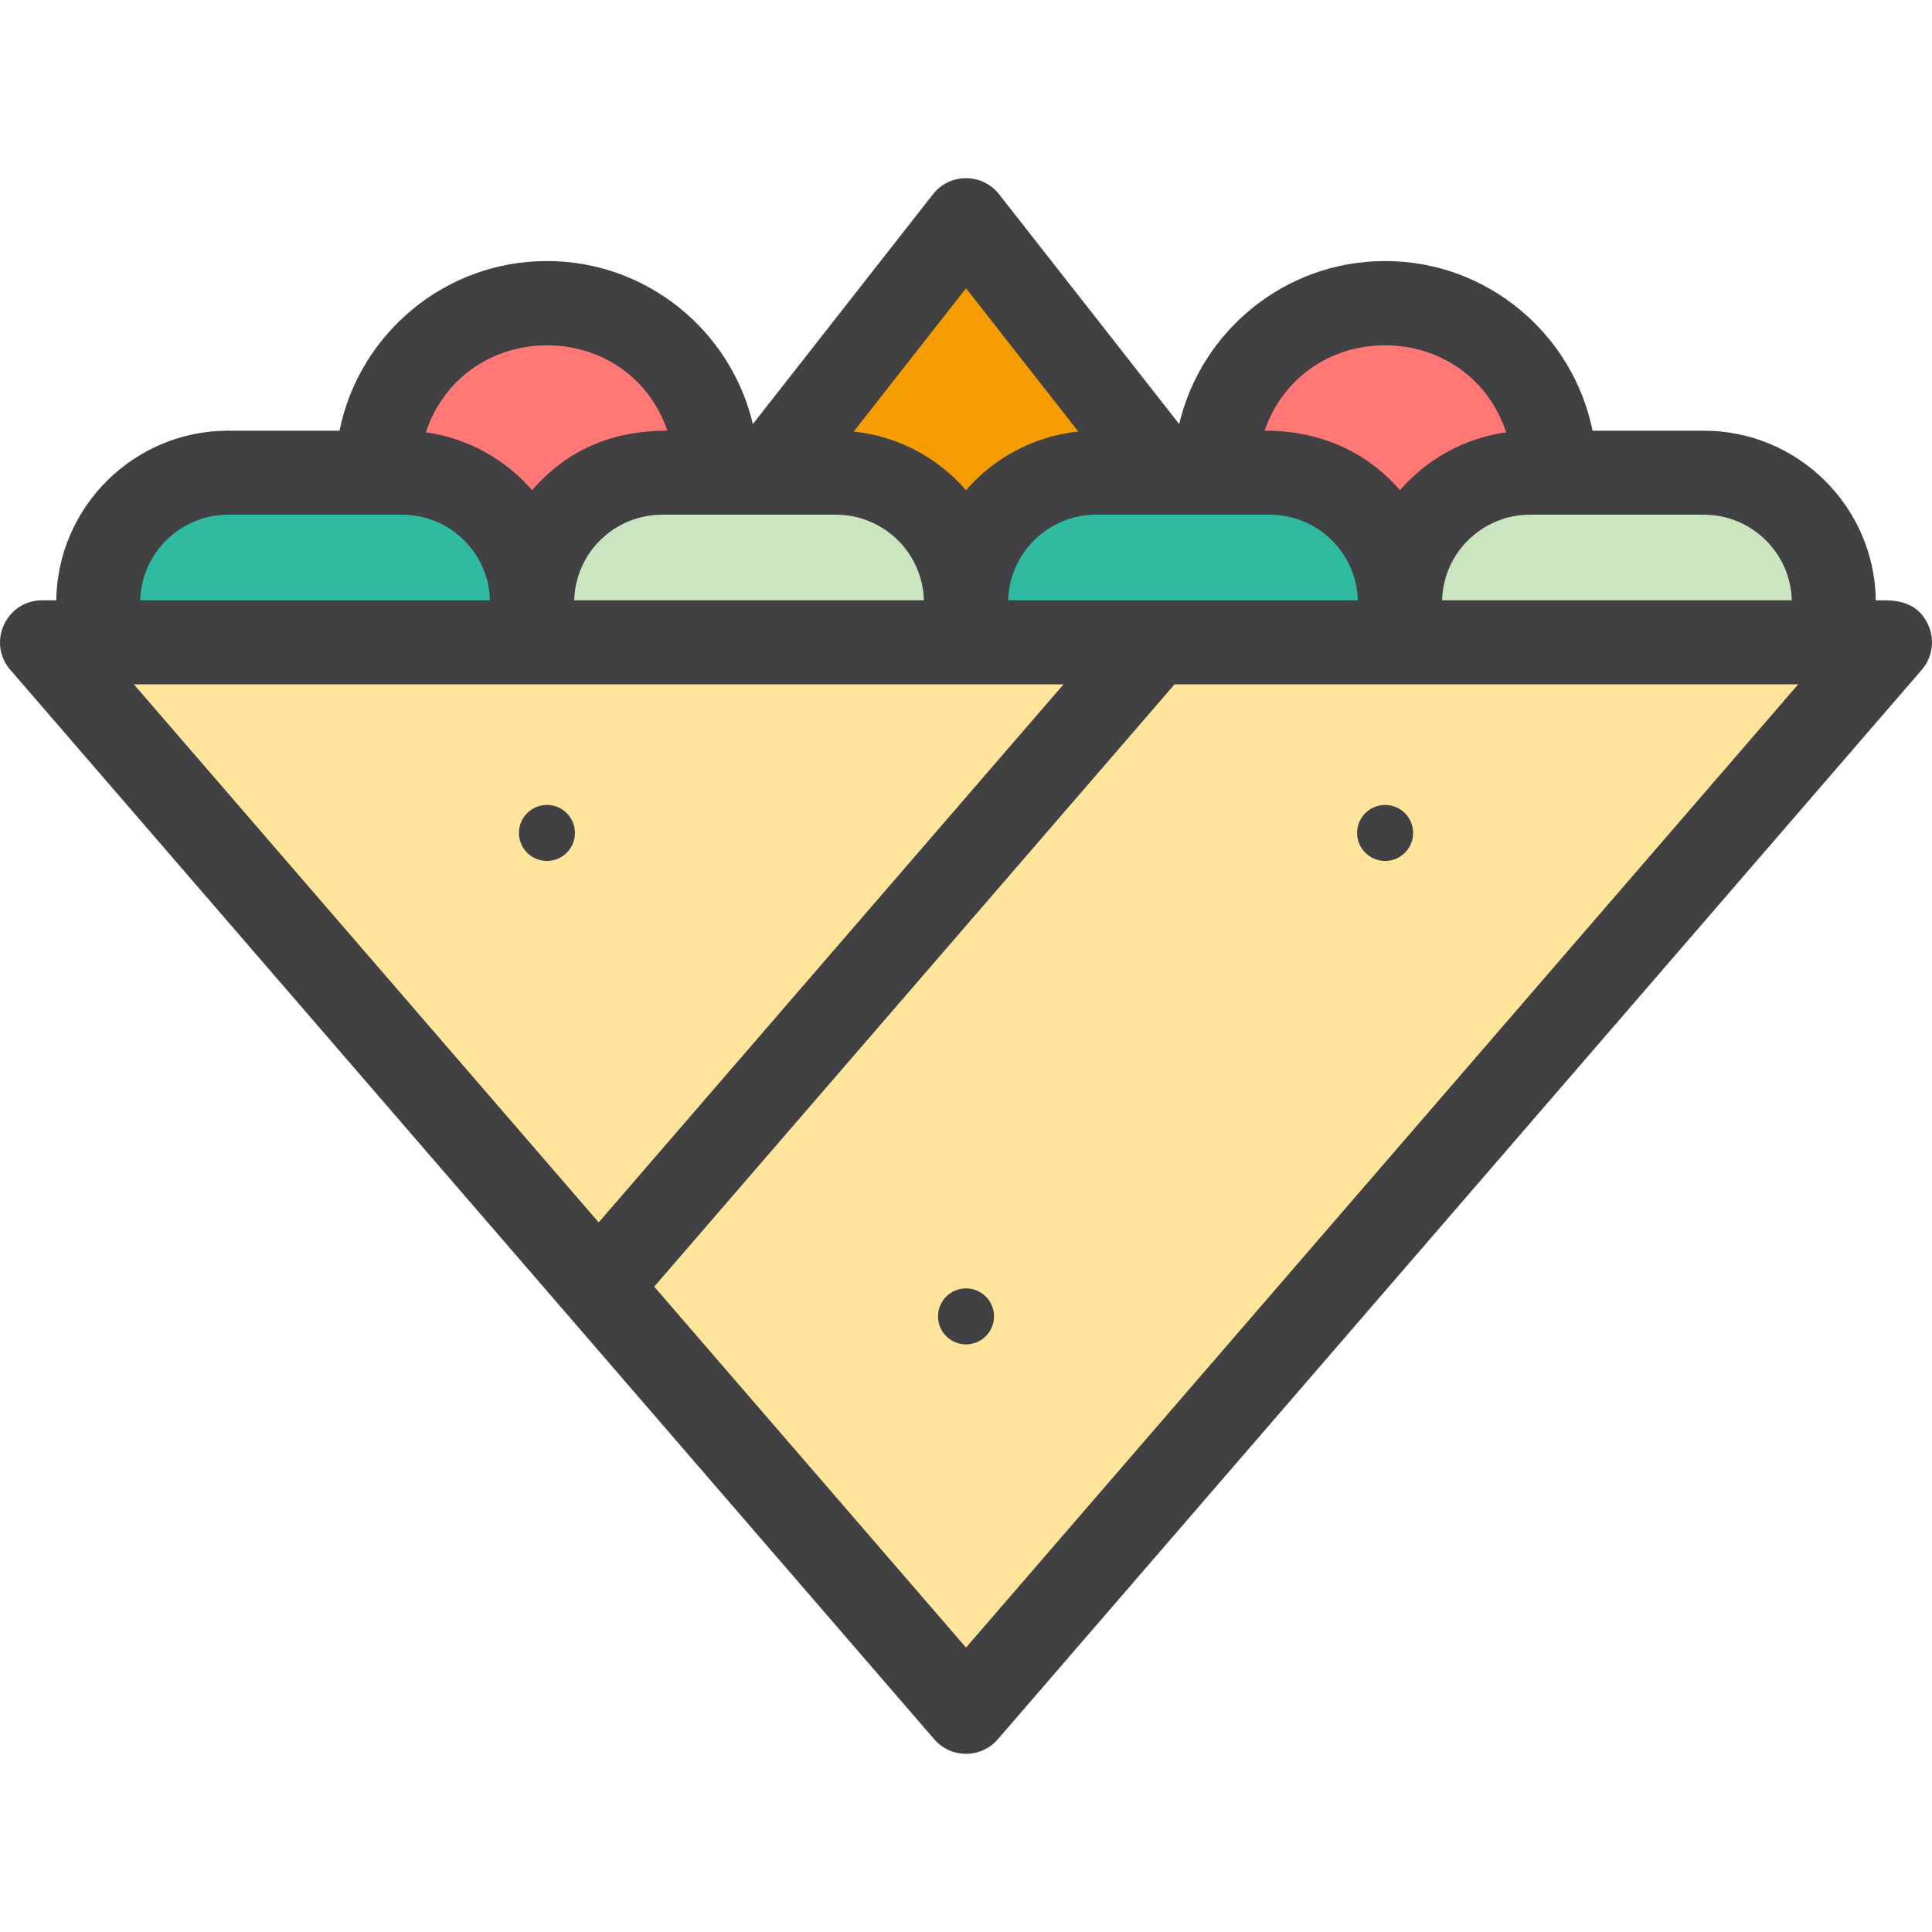 <?xml version="1.0" encoding="iso-8859-1"?>
<!-- Uploaded to: SVG Repo, www.svgrepo.com, Generator: SVG Repo Mixer Tools -->
<svg height="800px" width="800px" version="1.1" id="Layer_1" xmlns="http://www.w3.org/2000/svg" xmlns:xlink="http://www.w3.org/1999/xlink" 
	 viewBox="0 0 345.01 345.01" xml:space="preserve">
<g>
	<path style="fill:#FF7876;" d="M277.639,84.406h-4.42c-12.82,0-23.22,10.4-23.22,23.23c0-12.83-10.4-23.23-23.23-23.23h-9.71
		c0-16.73,13.56-30.29,30.29-30.29C264.08,54.116,277.639,67.676,277.639,84.406z"/>
	<path style="fill:#FF7876;" d="M127.959,84.406h-9.71c-12.83,0-23.23,10.4-23.23,23.23c0-12.83-10.4-23.23-23.22-23.23h-4.42
		c0-16.73,13.56-30.29,30.29-30.29S127.959,67.676,127.959,84.406z"/>
	<polygon style="fill:#FFE49C;" points="172.509,305.693 7.509,114.705 337.509,114.705 	"/>
	<path style="fill:#F59D00;" d="M207.849,84.406h-12.12c-12.82,0-23.22,10.4-23.22,23.23c0-12.83-10.4-23.23-23.22-23.23h-12.12
		l35.34-45.09L207.849,84.406z"/>
	<path style="fill:#CBE5C0;" d="M273.222,84.411h31.038c12.827,0,23.225,10.398,23.225,23.225v7.069h-77.488v-7.069
		C249.997,94.809,260.396,84.411,273.222,84.411z"/>
	<path style="fill:#30BAA1;" d="M195.734,84.411h31.038c12.827,0,23.225,10.398,23.225,23.225v7.069h-77.488v-7.069
		C172.509,94.809,182.908,84.411,195.734,84.411z"/>
	<path style="fill:#CBE5C0;" d="M118.246,84.411h31.038c12.827,0,23.225,10.398,23.225,23.225v7.069H95.021v-7.069
		C95.021,94.809,105.42,84.411,118.246,84.411z"/>
	<path style="fill:#30BAA1;" d="M40.758,84.411h31.038c12.827,0,23.225,10.398,23.225,23.225v7.069H17.533v-7.069
		C17.533,94.809,27.931,84.411,40.758,84.411z"/>
	<path style="fill:#30BAA1;" d="M249.999,114.587v0.12h-2.65C248.239,114.707,249.129,114.666,249.999,114.587z"/>
	<path style="fill:#CBE5C0;" d="M97.669,114.707h-2.65v-0.12C95.889,114.666,96.779,114.707,97.669,114.707z"/>
	<g>
		<path style="fill:#414042;" d="M344.33,111.584c-2.162-4.721-6.639-4.379-9.355-4.379c-0.232-16.743-13.917-30.294-30.715-30.294
			h-19.87c-3.487-17.259-18.769-30.294-37.041-30.294c-17.851,0-32.839,12.444-36.773,29.11L178.413,34.69
			c-3.004-3.831-8.808-3.825-11.806,0l-32.164,41.037c-3.933-16.666-18.922-29.11-36.773-29.11
			c-18.272,0-33.554,13.035-37.041,30.294h-19.87c-16.798,0-30.482,13.551-30.714,30.294H7.509c-6.397,0-9.872,7.545-5.675,12.403
			l165,190.987c2.989,3.458,8.359,3.462,11.351,0l165-190.987C345.103,117.387,345.55,114.253,344.33,111.584z M319.98,107.205
			h-62.459c0.234-8.631,7.326-15.294,15.701-15.294h31.038C312.788,91.911,319.752,98.732,319.98,107.205z M180.031,107.205
			c0.233-8.57,7.29-15.294,15.703-15.294h31.038c8.381,0,15.472,6.685,15.706,15.294H180.031z M102.541,107.205
			c0.234-8.648,7.339-15.294,15.705-15.294h31.038c8.434,0,15.47,6.733,15.703,15.294H102.541z M268.971,77.199
			c-7.498,1.05-14.217,4.849-18.973,10.34c-5.717-6.601-13.851-10.633-24.172-10.633C232.995,56.4,262.104,56.655,268.971,77.199z
			 M172.509,51.475l20.059,25.592c-7.952,0.817-15.089,4.728-20.059,10.47c-5.115-5.903-12.31-9.674-20.059-10.47L172.509,51.475z
			 M119.191,76.906c-9.623,0-17.753,3.232-24.171,10.633c-4.722-5.457-11.417-9.281-18.973-10.34
			C82.904,56.683,112.019,56.381,119.191,76.906z M40.758,91.911h31.038c8.44,0,15.467,6.712,15.701,15.294H25.039
			C25.268,98.732,32.232,91.911,40.758,91.911z M189.927,122.205l-83.013,96.088L23.9,122.205
			C27.888,122.205,183.091,122.205,189.927,122.205z M172.509,294.219l-55.684-64.454l92.925-107.561c7.138,0,105.929,0,111.368,0
			L172.509,294.219z"/>
		<circle style="fill:#414042;" cx="172.509" cy="235.078" r="5"/>
		<circle style="fill:#414042;" cx="247.349" cy="148.744" r="5"/>
		<circle style="fill:#414042;" cx="97.67" cy="148.744" r="5"/>
	</g>
</g>
</svg>
